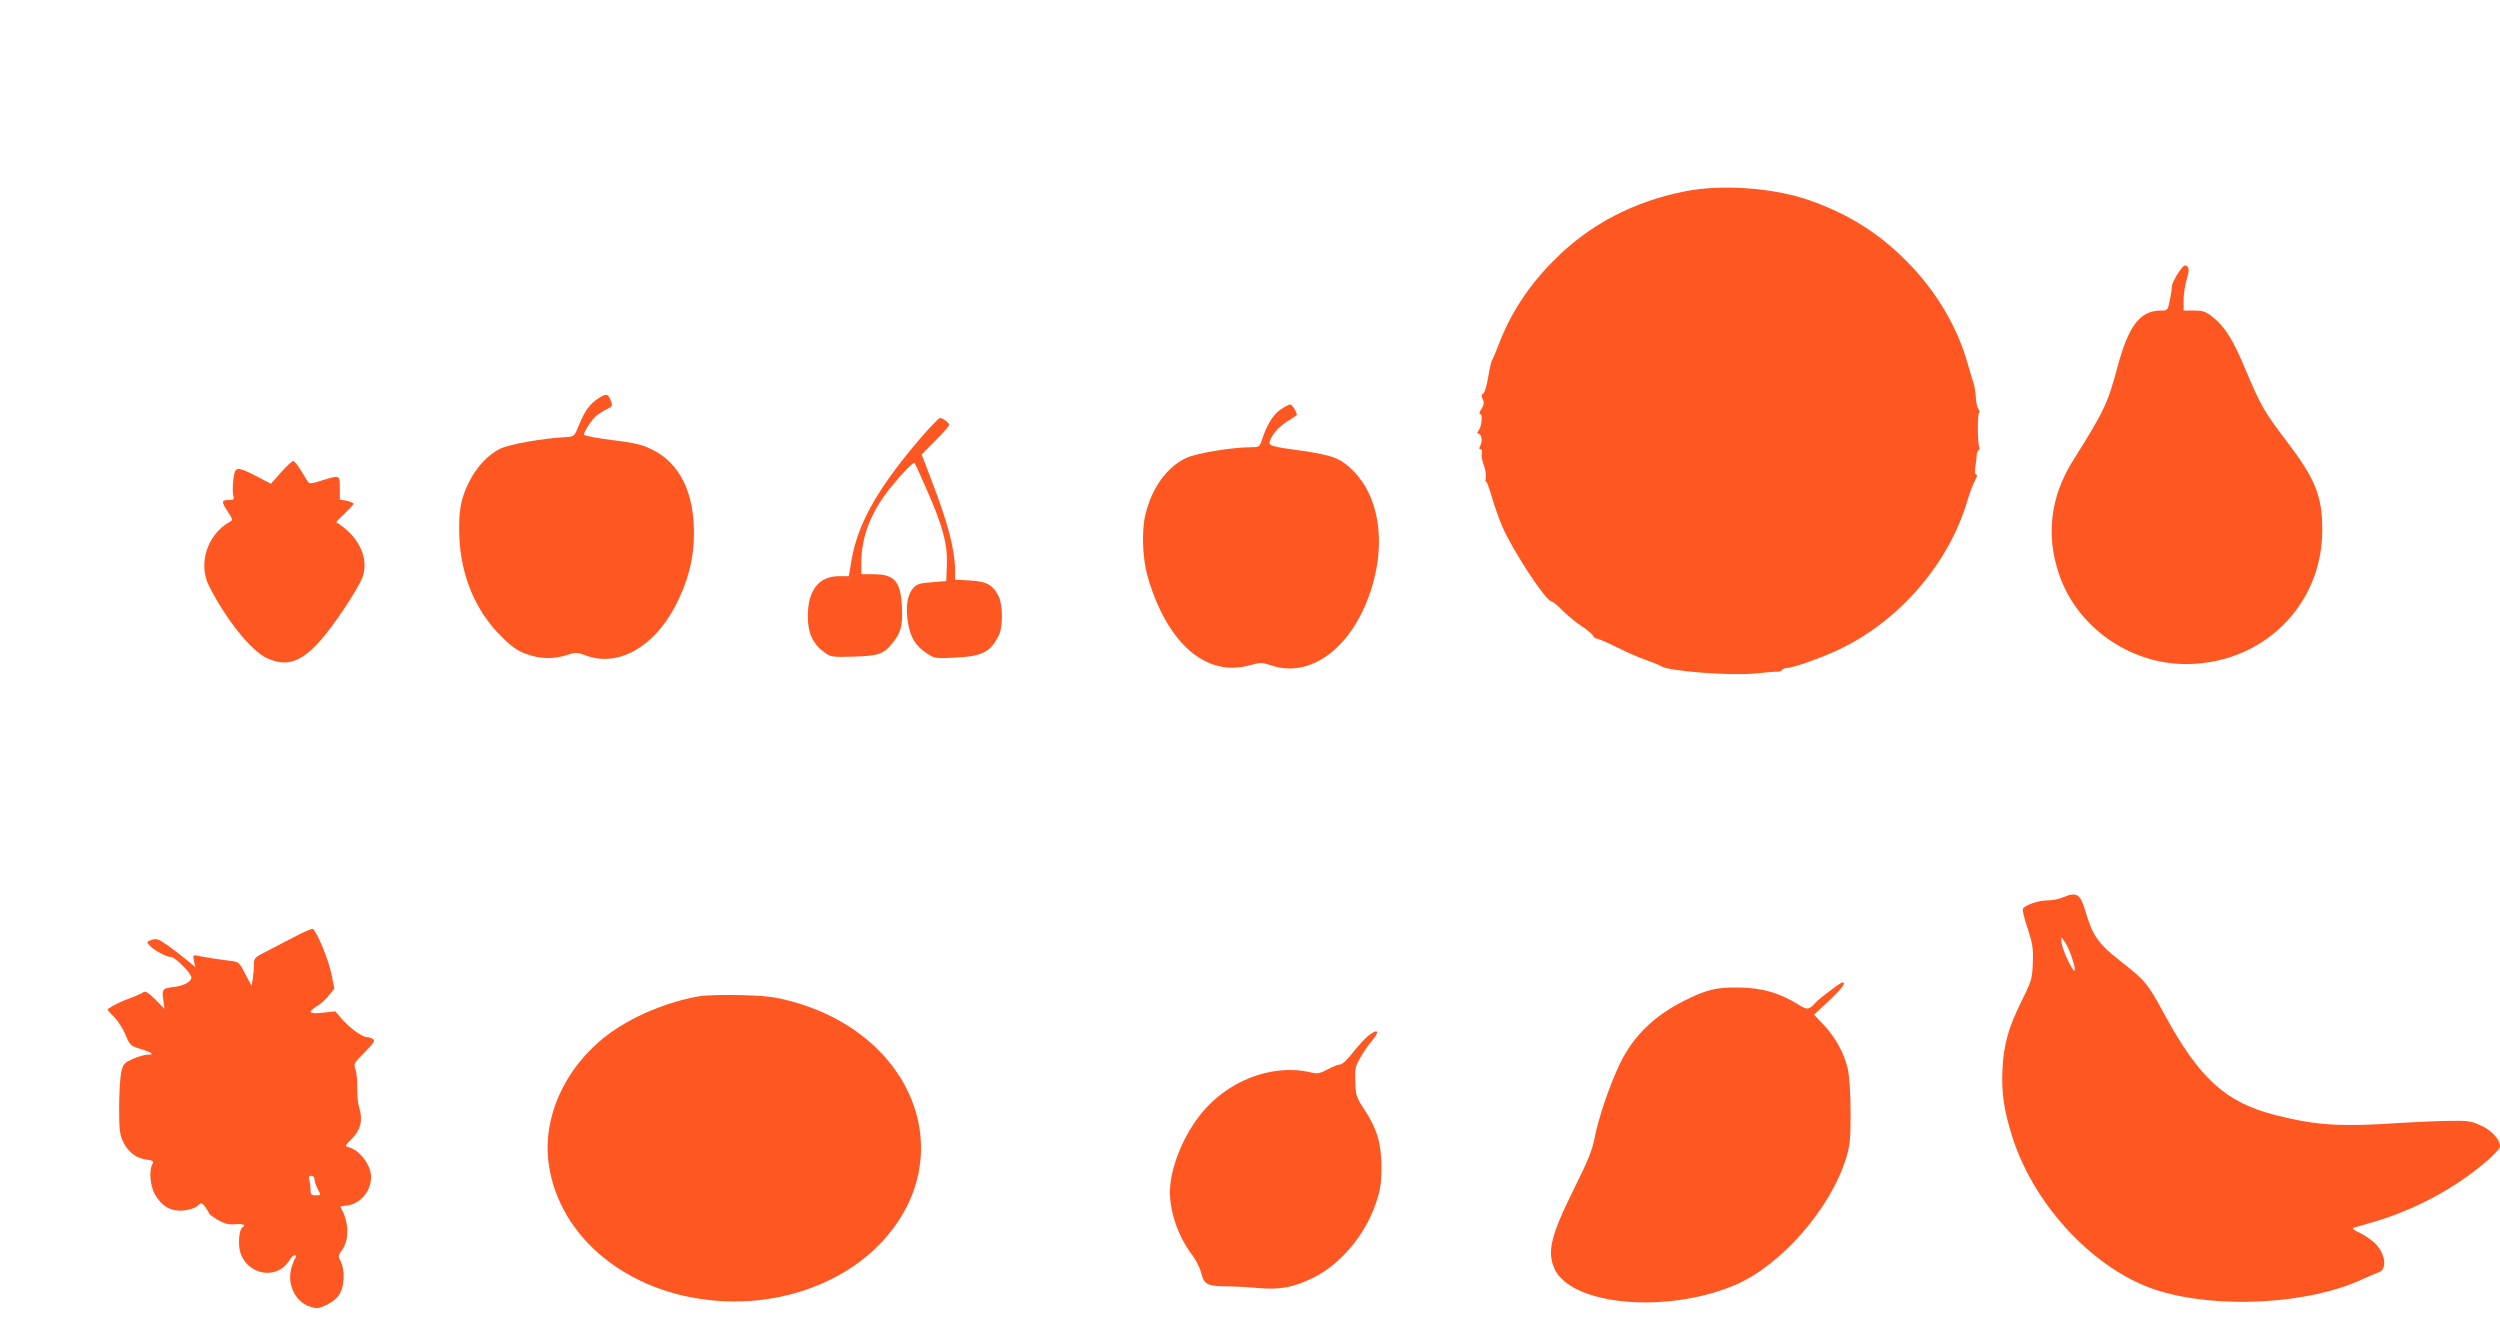 <?xml version="1.0" standalone="no"?>
<!DOCTYPE svg PUBLIC "-//W3C//DTD SVG 20010904//EN"
 "http://www.w3.org/TR/2001/REC-SVG-20010904/DTD/svg10.dtd">
<svg version="1.0" xmlns="http://www.w3.org/2000/svg"
 width="1280pt" height="685pt" viewBox="0 0 1280 685"
 preserveAspectRatio="xMidYMid meet">
<g transform="translate(0,685) scale(0.1,-0.1)"
fill="#ff5722" stroke="none">
<path d="M8625 5870 c-260 -52 -481 -167 -659 -343 -135 -133 -229 -275 -292
-439 -15 -40 -31 -77 -35 -83 -4 -5 -13 -45 -20 -89 -7 -43 -19 -80 -26 -83
-9 -3 -9 -11 -1 -28 8 -17 6 -28 -7 -49 -10 -14 -13 -26 -7 -26 15 0 8 -65 -8
-85 -8 -9 -8 -15 -2 -15 17 0 24 -37 12 -60 -8 -15 -8 -20 1 -20 7 0 9 -9 6
-21 -3 -12 1 -39 10 -60 8 -22 13 -51 10 -64 -2 -14 -2 -23 1 -20 3 3 16 -31
29 -76 13 -45 37 -113 53 -151 54 -126 226 -388 255 -388 6 0 31 -21 55 -46
25 -25 69 -61 98 -80 29 -19 55 -41 58 -49 4 -8 12 -15 20 -15 8 0 54 -20 102
-44 48 -24 116 -54 152 -66 36 -13 70 -27 75 -31 36 -25 348 -50 481 -37 54 5
107 10 116 9 10 0 20 4 23 10 4 5 14 9 23 9 32 0 175 51 267 94 308 146 560
437 656 756 12 41 30 90 40 108 11 19 14 32 8 32 -8 0 -9 14 -5 43 4 23 7 50
7 59 0 10 5 20 10 23 5 4 7 11 3 16 -9 15 -10 170 -1 176 4 3 3 11 -3 18 -6 8
-13 35 -14 62 -2 26 -6 55 -9 63 -3 8 -18 58 -33 110 -51 181 -155 359 -294
504 -148 155 -309 258 -517 331 -183 64 -451 83 -638 45z"/>
<path d="M11152 5452 c-17 -26 -32 -57 -32 -69 0 -12 -5 -45 -11 -73 -10 -48
-12 -50 -44 -50 -108 0 -166 -75 -224 -291 -50 -186 -67 -222 -224 -472 -118
-186 -143 -382 -76 -583 89 -271 360 -464 651 -464 392 0 698 300 698 685 0
175 -34 261 -183 457 -116 152 -130 178 -207 359 -67 160 -107 225 -171 276
-36 28 -50 33 -95 33 l-54 0 0 53 c0 29 7 77 16 107 13 44 13 55 2 66 -11 11
-19 6 -46 -34z"/>
<path d="M3060 4808 c-43 -30 -65 -60 -95 -133 -24 -59 -24 -60 -67 -63 -119
-6 -286 -36 -334 -58 -63 -30 -123 -93 -162 -171 -44 -86 -55 -153 -50 -284 8
-197 83 -376 212 -505 54 -54 85 -76 129 -92 69 -26 140 -28 208 -6 46 15 53
15 96 -1 164 -63 350 39 461 253 63 121 94 237 95 362 3 216 -72 370 -216 439
-50 25 -90 34 -204 48 -80 10 -143 22 -143 28 0 16 40 76 63 96 12 10 36 25
54 34 29 14 31 17 20 45 -14 36 -24 37 -67 8z"/>
<path d="M6558 4754 c-38 -24 -73 -81 -97 -156 -12 -37 -14 -38 -61 -38 -90 0
-273 -30 -325 -54 -100 -46 -179 -155 -211 -293 -20 -85 -14 -230 14 -323 101
-338 299 -508 521 -446 55 15 62 15 107 0 219 -76 447 115 530 443 55 218 15
427 -104 549 -68 69 -106 83 -279 108 -120 16 -153 24 -153 36 0 30 42 82 90
112 28 17 50 32 50 34 0 14 -25 54 -34 53 -6 0 -28 -11 -48 -25z"/>
<path d="M4714 4608 c-223 -261 -323 -440 -355 -630 l-13 -78 -50 0 c-104 0
-160 -73 -160 -205 0 -84 24 -139 81 -182 36 -27 39 -28 152 -25 126 4 153 12
196 64 47 55 58 93 53 188 -6 135 -37 170 -148 170 l-60 0 0 60 c0 131 49 258
147 380 63 78 120 137 126 129 2 -2 30 -62 61 -134 82 -185 108 -281 104 -386
l-3 -84 -74 -6 c-64 -5 -77 -9 -97 -32 -29 -34 -38 -96 -25 -176 12 -74 39
-119 96 -156 39 -26 44 -27 147 -22 137 7 179 28 222 114 22 44 21 157 -2 202
-28 57 -63 75 -148 79 l-74 4 0 43 c0 109 -36 247 -120 464 l-51 134 70 71
c39 39 71 75 71 80 0 11 -32 35 -47 36 -6 0 -51 -46 -99 -102z"/>
<path d="M1439 4432 l-52 -59 -74 39 c-102 52 -110 51 -118 -17 -4 -30 -4 -66
-1 -80 6 -23 3 -25 -24 -25 -37 0 -37 -9 -3 -61 25 -38 26 -42 9 -51 -115 -64
-163 -215 -106 -328 88 -173 215 -331 295 -369 132 -62 226 -3 394 248 46 68
90 143 98 168 33 97 -21 209 -135 279 -2 1 17 21 42 44 25 24 46 46 46 51 0 4
-16 11 -35 15 l-35 6 0 59 c0 68 1 68 -92 39 -57 -18 -64 -18 -73 -4 -5 9 -22
36 -37 60 -15 24 -32 44 -37 44 -5 0 -33 -26 -62 -58z"/>
<path d="M10561 2255 c-18 -8 -53 -15 -77 -15 -48 0 -120 -25 -127 -44 -3 -6
8 -52 25 -101 25 -77 29 -103 26 -175 -3 -80 -6 -92 -55 -190 -69 -140 -93
-223 -100 -347 -7 -124 7 -221 53 -363 116 -355 430 -682 747 -779 307 -94
770 -68 1042 59 33 15 70 31 82 35 50 15 36 103 -24 156 -20 17 -55 40 -77 50
-26 11 -35 20 -26 23 8 2 49 14 90 26 220 62 441 181 602 324 32 28 58 58 58
66 0 36 -42 82 -97 107 -52 24 -67 26 -170 24 -63 -1 -178 -6 -256 -11 -291
-20 -419 -12 -624 40 -258 65 -393 188 -573 520 -83 153 -95 169 -222 268
-117 92 -144 131 -182 261 -25 85 -44 96 -115 66z m17 -237 c23 -39 54 -138
43 -138 -11 0 -58 99 -65 138 -3 17 -4 32 -2 32 3 0 13 -15 24 -32z"/>
<path d="M1499 2049 c-51 -27 -118 -61 -146 -76 -49 -25 -53 -30 -53 -63 0
-19 -3 -52 -6 -72 l-6 -36 -32 61 c-31 61 -32 62 -81 68 -64 8 -122 17 -159
25 -28 6 -29 5 -23 -25 l7 -32 -48 39 c-26 21 -69 55 -97 74 -43 30 -54 34
-78 26 -28 -10 -28 -11 -10 -30 22 -24 86 -58 109 -58 21 0 104 -84 104 -105
0 -21 -39 -42 -86 -48 -61 -6 -66 -12 -58 -65 l6 -47 -47 48 c-32 32 -51 44
-59 38 -6 -5 -38 -20 -71 -32 -50 -18 -89 -38 -114 -56 -3 -2 13 -20 34 -41
21 -21 47 -63 59 -93 21 -51 25 -54 74 -69 61 -19 76 -30 38 -30 -16 0 -50
-10 -77 -22 -45 -21 -49 -26 -59 -71 -5 -26 -10 -107 -10 -179 0 -113 3 -138
21 -175 25 -52 66 -83 119 -90 34 -5 38 -8 30 -24 -18 -32 -11 -111 13 -154
35 -61 81 -88 144 -83 33 3 61 12 74 24 20 18 21 18 40 -6 10 -14 19 -28 19
-32 0 -4 20 -19 45 -34 35 -20 55 -25 90 -22 42 3 57 -4 36 -16 -16 -10 -23
-82 -12 -123 33 -121 188 -150 252 -47 11 19 25 31 30 28 6 -4 6 -10 0 -17 -5
-7 -14 -31 -20 -54 -22 -82 24 -172 99 -194 34 -10 44 -9 86 12 31 16 54 36
66 59 22 42 23 120 3 161 -15 27 -14 31 6 59 39 53 36 147 -8 220 -2 3 10 6
27 7 71 5 129 71 130 146 0 61 -57 138 -114 153 -22 5 -21 7 15 43 45 45 58
96 39 156 -7 22 -12 69 -11 105 1 37 -3 79 -9 95 -10 27 -8 32 47 87 47 48 55
60 43 68 -8 5 -22 10 -31 10 -24 0 -89 47 -128 92 l-34 40 -64 -7 c-72 -8 -81
2 -28 35 20 12 47 37 61 56 l26 33 -16 78 c-14 70 -74 214 -94 227 -4 3 -51
-17 -103 -45z m111 -1236 c0 -10 7 -31 15 -47 19 -36 19 -36 -10 -36 -21 0
-25 5 -25 28 0 15 -3 37 -6 50 -5 16 -2 22 10 22 9 0 16 -8 16 -17z"/>
<path d="M9367 1775 c-33 -24 -64 -50 -70 -57 -33 -38 -44 -40 -85 -14 -100
63 -195 90 -317 90 -108 1 -161 -12 -270 -67 -155 -77 -262 -181 -330 -321
-53 -110 -111 -279 -131 -384 -11 -59 -35 -118 -104 -257 -120 -240 -140 -324
-101 -411 86 -188 574 -232 925 -83 234 100 487 388 568 649 20 66 23 95 23
235 0 96 -6 184 -14 220 -17 80 -64 165 -124 228 l-49 52 76 71 c68 64 91 95
69 94 -5 0 -34 -20 -66 -45z"/>
<path d="M3586 1750 c-166 -27 -356 -106 -481 -203 -215 -165 -330 -422 -295
-660 54 -372 402 -658 849 -696 328 -29 652 84 853 297 411 436 172 1068 -467
1237 -82 22 -128 27 -250 30 -82 2 -176 0 -209 -5z"/>
<path d="M7008 1549 c-15 -11 -50 -49 -78 -84 -27 -36 -58 -65 -68 -65 -9 0
-38 -11 -64 -25 -42 -22 -53 -24 -90 -15 -197 45 -426 -44 -563 -218 -92 -117
-155 -279 -155 -396 0 -107 45 -231 115 -323 18 -24 37 -62 44 -86 15 -63 31
-72 125 -73 45 0 122 -4 171 -9 113 -9 180 4 283 55 139 70 266 223 318 384
22 65 27 100 27 181 0 120 -23 197 -88 295 -40 61 -44 71 -46 140 -3 67 0 80
26 125 16 28 41 65 57 83 44 51 36 69 -14 31z"/>
</g>
</svg>
